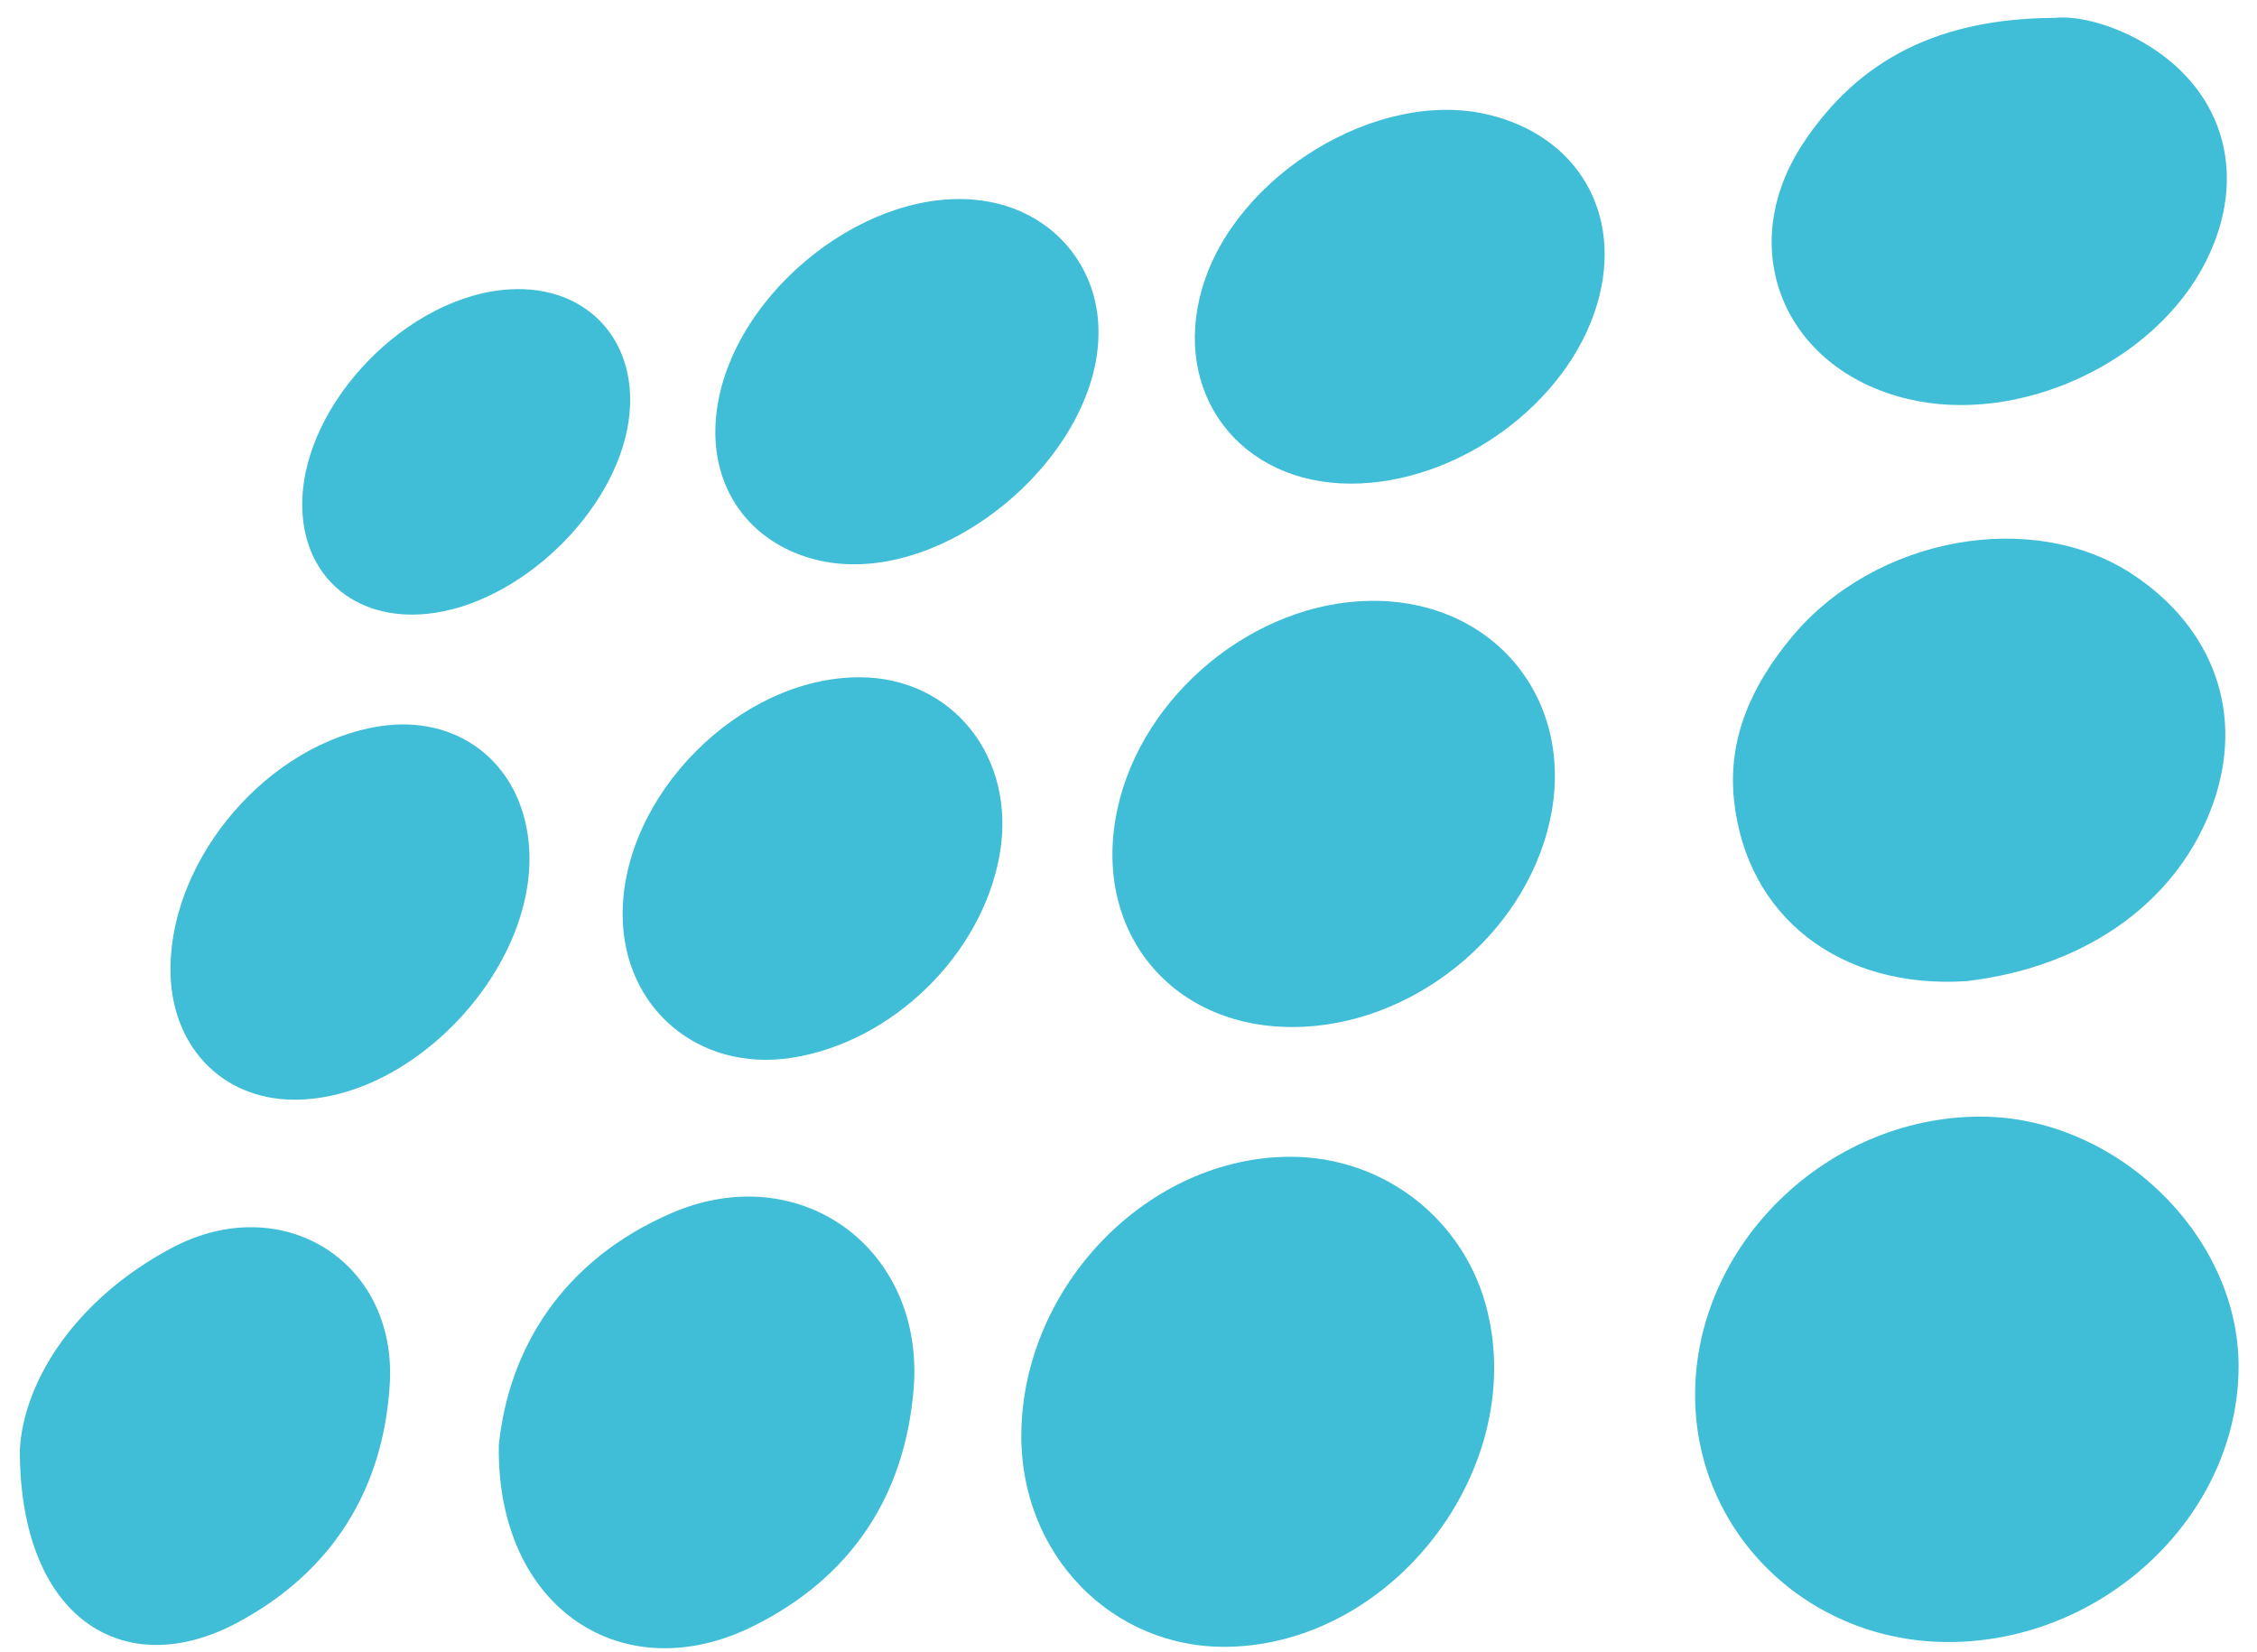 <svg width="97" height="71" viewBox="0 0 97 71" fill="none" xmlns="http://www.w3.org/2000/svg">
<path d="M83.686 70.575C77.654 70.55 72.853 65.849 72.851 59.965C72.85 53.523 78.477 48.017 85.082 47.993C90.912 47.974 96.201 53.064 96.209 58.701C96.22 65.109 90.425 70.604 83.686 70.575Z" fill="#40BDD7"/>
<path d="M43.894 61.592C43.98 55.243 49.359 49.721 55.459 49.719C59.502 49.719 62.974 52.44 63.925 56.358C65.59 63.204 59.854 70.637 52.796 70.78C47.787 70.882 43.824 66.793 43.894 61.592Z" fill="#40BDD7"/>
<path d="M95.106 34.555C96.484 30.683 95.133 27.012 91.702 24.718C87.383 21.829 80.588 23.061 77.001 27.386C75.317 29.415 74.243 31.697 74.522 34.379C75.048 39.417 79.102 42.531 84.529 42.168C89.902 41.528 93.682 38.555 95.106 34.555Z" fill="#40BDD7"/>
<path d="M55.537 44.143C50.264 44.141 46.898 39.934 48.027 34.757C49.096 29.843 53.926 25.88 58.914 25.824C64.216 25.767 67.746 30.09 66.613 35.258C65.522 40.227 60.641 44.143 55.537 44.143Z" fill="#40BDD7"/>
<path d="M21.438 62.105C21.868 57.955 24.178 54.169 28.846 52.146C34.399 49.738 39.77 53.684 39.264 59.722C38.875 64.361 36.536 67.819 32.376 69.891C26.795 72.672 21.325 69.145 21.438 62.105Z" fill="#40BDD7"/>
<path d="M88.307 0.767C89.32 0.665 90.889 1.066 92.337 1.962C95.646 4.01 96.613 7.635 94.806 11.231C92.611 15.601 86.738 18.302 81.958 17.14C76.653 15.85 74.505 10.662 77.511 6.135C79.876 2.574 83.295 0.795 88.307 0.767Z" fill="#40BDD7"/>
<path d="M0.852 62.324C1.007 59.363 3.25 55.827 7.392 53.632C12.129 51.121 17.073 54.222 16.751 59.497C16.475 64.028 14.27 67.559 10.221 69.732C5.354 72.348 0.851 69.595 0.852 62.324Z" fill="#40BDD7"/>
<path d="M58.033 20.787C53.289 20.775 50.352 16.907 51.663 12.4C53.079 7.54 59.179 3.812 63.917 4.917C67.806 5.822 69.77 9.19 68.653 13.032C67.402 17.333 62.657 20.797 58.033 20.787Z" fill="#40BDD7"/>
<path d="M36.955 29.11C40.95 29.123 43.675 32.558 42.969 36.692C42.23 41.017 38.343 44.814 33.988 45.47C30.029 46.065 26.804 43.344 26.76 39.375C26.704 34.215 31.789 29.094 36.955 29.11Z" fill="#40BDD7"/>
<path d="M30.746 18.372C30.918 12.84 37.523 7.536 42.757 8.723C45.224 9.282 46.961 11.245 47.186 13.719C47.685 19.254 40.709 25.313 35.24 24.097C32.414 23.466 30.658 21.229 30.746 18.372Z" fill="#40BDD7"/>
<path d="M12.632 47.265C9.491 47.252 7.29 44.894 7.326 41.583C7.379 36.794 11.552 31.973 16.294 31.219C19.675 30.685 22.384 32.786 22.722 36.207C23.235 41.405 17.87 47.283 12.632 47.265Z" fill="#40BDD7"/>
<path d="M12.99 21.592C13.053 17.297 17.539 12.689 21.907 12.437C25.281 12.239 27.513 14.723 27.014 18.114C26.438 22.028 22.314 25.973 18.369 26.381C15.203 26.709 12.944 24.697 12.99 21.592Z" fill="#40BDD7"/>
</svg>
